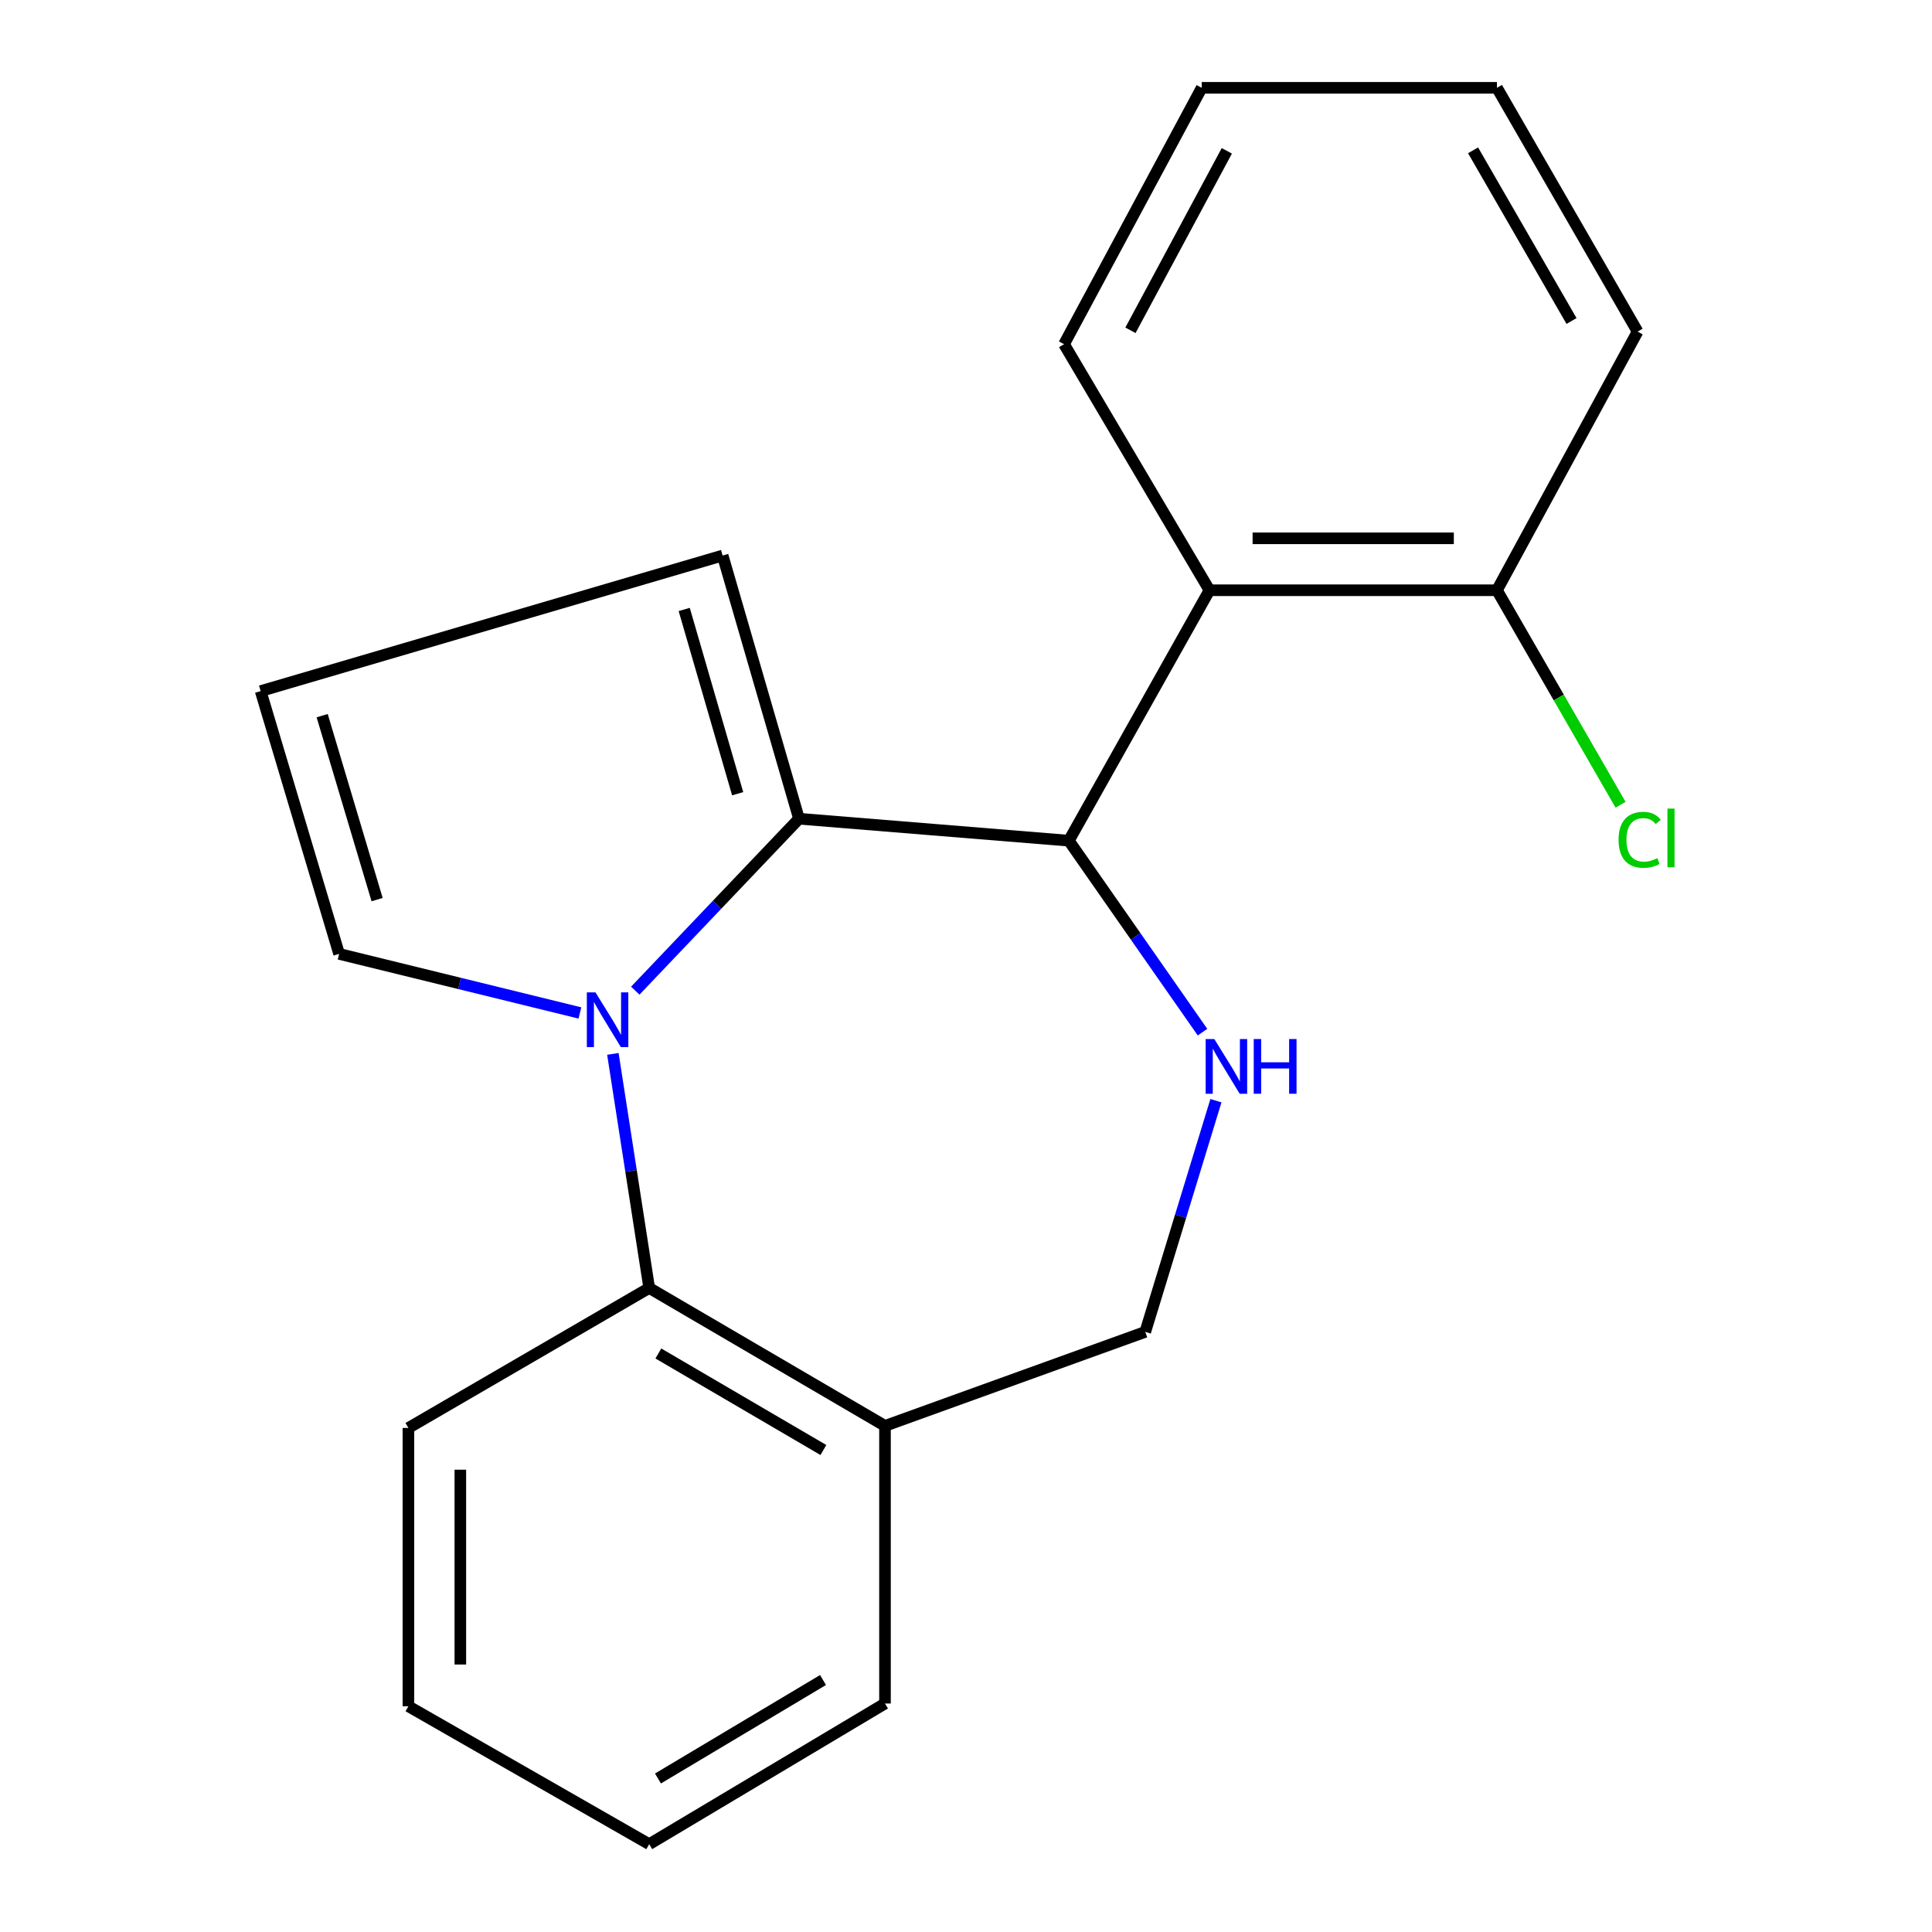 <?xml version='1.0' encoding='iso-8859-1'?>
<svg version='1.1' baseProfile='full'
              xmlns='http://www.w3.org/2000/svg'
                      xmlns:rdkit='http://www.rdkit.org/xml'
                      xmlns:xlink='http://www.w3.org/1999/xlink'
                  xml:space='preserve'
width='1000px' height='1000px' viewBox='0 0 1000 1000'>
<!-- END OF HEADER -->
<rect style='opacity:1.0;fill:#FFFFFF;stroke:none' width='1000' height='1000' x='0' y='0'> </rect>
<path class='bond-0' d='M 328.814,512.767 L 371.185,468.27' style='fill:none;fill-rule:evenodd;stroke:#0000FF;stroke-width:6px;stroke-linecap:butt;stroke-linejoin:miter;stroke-opacity:1' />
<path class='bond-0' d='M 371.185,468.27 L 413.556,423.772' style='fill:none;fill-rule:evenodd;stroke:#000000;stroke-width:6px;stroke-linecap:butt;stroke-linejoin:miter;stroke-opacity:1' />
<path class='bond-3' d='M 317.225,545.491 L 326.627,606.074' style='fill:none;fill-rule:evenodd;stroke:#0000FF;stroke-width:6px;stroke-linecap:butt;stroke-linejoin:miter;stroke-opacity:1' />
<path class='bond-3' d='M 326.627,606.074 L 336.029,666.656' style='fill:none;fill-rule:evenodd;stroke:#000000;stroke-width:6px;stroke-linecap:butt;stroke-linejoin:miter;stroke-opacity:1' />
<path class='bond-6' d='M 300.165,524.306 L 237.845,509.017' style='fill:none;fill-rule:evenodd;stroke:#0000FF;stroke-width:6px;stroke-linecap:butt;stroke-linejoin:miter;stroke-opacity:1' />
<path class='bond-6' d='M 237.845,509.017 L 175.525,493.729' style='fill:none;fill-rule:evenodd;stroke:#000000;stroke-width:6px;stroke-linecap:butt;stroke-linejoin:miter;stroke-opacity:1' />
<path class='bond-1' d='M 413.556,423.772 L 553.23,435.135' style='fill:none;fill-rule:evenodd;stroke:#000000;stroke-width:6px;stroke-linecap:butt;stroke-linejoin:miter;stroke-opacity:1' />
<path class='bond-7' d='M 413.556,423.772 L 374.031,287.532' style='fill:none;fill-rule:evenodd;stroke:#000000;stroke-width:6px;stroke-linecap:butt;stroke-linejoin:miter;stroke-opacity:1' />
<path class='bond-7' d='M 381.814,410.825 L 354.147,315.457' style='fill:none;fill-rule:evenodd;stroke:#000000;stroke-width:6px;stroke-linecap:butt;stroke-linejoin:miter;stroke-opacity:1' />
<path class='bond-2' d='M 553.23,435.135 L 587.824,484.688' style='fill:none;fill-rule:evenodd;stroke:#000000;stroke-width:6px;stroke-linecap:butt;stroke-linejoin:miter;stroke-opacity:1' />
<path class='bond-2' d='M 587.824,484.688 L 622.417,534.241' style='fill:none;fill-rule:evenodd;stroke:#0000FF;stroke-width:6px;stroke-linecap:butt;stroke-linejoin:miter;stroke-opacity:1' />
<path class='bond-4' d='M 553.23,435.135 L 626.024,305.511' style='fill:none;fill-rule:evenodd;stroke:#000000;stroke-width:6px;stroke-linecap:butt;stroke-linejoin:miter;stroke-opacity:1' />
<path class='bond-21' d='M 629.363,569.716 L 611.074,629.549' style='fill:none;fill-rule:evenodd;stroke:#0000FF;stroke-width:6px;stroke-linecap:butt;stroke-linejoin:miter;stroke-opacity:1' />
<path class='bond-21' d='M 611.074,629.549 L 592.785,689.383' style='fill:none;fill-rule:evenodd;stroke:#000000;stroke-width:6px;stroke-linecap:butt;stroke-linejoin:miter;stroke-opacity:1' />
<path class='bond-5' d='M 336.029,666.656 L 458.069,738.031' style='fill:none;fill-rule:evenodd;stroke:#000000;stroke-width:6px;stroke-linecap:butt;stroke-linejoin:miter;stroke-opacity:1' />
<path class='bond-5' d='M 340.766,700.563 L 426.194,750.526' style='fill:none;fill-rule:evenodd;stroke:#000000;stroke-width:6px;stroke-linecap:butt;stroke-linejoin:miter;stroke-opacity:1' />
<path class='bond-13' d='M 336.029,666.656 L 211.392,739.106' style='fill:none;fill-rule:evenodd;stroke:#000000;stroke-width:6px;stroke-linecap:butt;stroke-linejoin:miter;stroke-opacity:1' />
<path class='bond-10' d='M 626.024,305.511 L 774.821,305.511' style='fill:none;fill-rule:evenodd;stroke:#000000;stroke-width:6px;stroke-linecap:butt;stroke-linejoin:miter;stroke-opacity:1' />
<path class='bond-10' d='M 648.344,278.633 L 752.502,278.633' style='fill:none;fill-rule:evenodd;stroke:#000000;stroke-width:6px;stroke-linecap:butt;stroke-linejoin:miter;stroke-opacity:1' />
<path class='bond-12' d='M 626.024,305.511 L 550.752,178.155' style='fill:none;fill-rule:evenodd;stroke:#000000;stroke-width:6px;stroke-linecap:butt;stroke-linejoin:miter;stroke-opacity:1' />
<path class='bond-8' d='M 458.069,738.031 L 592.785,689.383' style='fill:none;fill-rule:evenodd;stroke:#000000;stroke-width:6px;stroke-linecap:butt;stroke-linejoin:miter;stroke-opacity:1' />
<path class='bond-14' d='M 458.069,738.031 L 458.069,881.737' style='fill:none;fill-rule:evenodd;stroke:#000000;stroke-width:6px;stroke-linecap:butt;stroke-linejoin:miter;stroke-opacity:1' />
<path class='bond-9' d='M 175.525,493.729 L 134.91,357.713' style='fill:none;fill-rule:evenodd;stroke:#000000;stroke-width:6px;stroke-linecap:butt;stroke-linejoin:miter;stroke-opacity:1' />
<path class='bond-9' d='M 195.187,465.636 L 166.756,370.425' style='fill:none;fill-rule:evenodd;stroke:#000000;stroke-width:6px;stroke-linecap:butt;stroke-linejoin:miter;stroke-opacity:1' />
<path class='bond-20' d='M 374.031,287.532 L 134.91,357.713' style='fill:none;fill-rule:evenodd;stroke:#000000;stroke-width:6px;stroke-linecap:butt;stroke-linejoin:miter;stroke-opacity:1' />
<path class='bond-11' d='M 774.821,305.511 L 806.812,361.027' style='fill:none;fill-rule:evenodd;stroke:#000000;stroke-width:6px;stroke-linecap:butt;stroke-linejoin:miter;stroke-opacity:1' />
<path class='bond-11' d='M 806.812,361.027 L 838.803,416.543' style='fill:none;fill-rule:evenodd;stroke:#00CC00;stroke-width:6px;stroke-linecap:butt;stroke-linejoin:miter;stroke-opacity:1' />
<path class='bond-15' d='M 774.821,305.511 L 847.615,171.645' style='fill:none;fill-rule:evenodd;stroke:#000000;stroke-width:6px;stroke-linecap:butt;stroke-linejoin:miter;stroke-opacity:1' />
<path class='bond-16' d='M 550.752,178.155 L 622.007,45.455' style='fill:none;fill-rule:evenodd;stroke:#000000;stroke-width:6px;stroke-linecap:butt;stroke-linejoin:miter;stroke-opacity:1' />
<path class='bond-16' d='M 585.12,170.965 L 634.999,78.075' style='fill:none;fill-rule:evenodd;stroke:#000000;stroke-width:6px;stroke-linecap:butt;stroke-linejoin:miter;stroke-opacity:1' />
<path class='bond-17' d='M 211.392,739.106 L 211.392,883.155' style='fill:none;fill-rule:evenodd;stroke:#000000;stroke-width:6px;stroke-linecap:butt;stroke-linejoin:miter;stroke-opacity:1' />
<path class='bond-17' d='M 238.269,760.714 L 238.269,861.548' style='fill:none;fill-rule:evenodd;stroke:#000000;stroke-width:6px;stroke-linecap:butt;stroke-linejoin:miter;stroke-opacity:1' />
<path class='bond-22' d='M 458.069,881.737 L 336.029,954.545' style='fill:none;fill-rule:evenodd;stroke:#000000;stroke-width:6px;stroke-linecap:butt;stroke-linejoin:miter;stroke-opacity:1' />
<path class='bond-22' d='M 425.992,869.576 L 340.564,920.542' style='fill:none;fill-rule:evenodd;stroke:#000000;stroke-width:6px;stroke-linecap:butt;stroke-linejoin:miter;stroke-opacity:1' />
<path class='bond-23' d='M 847.615,171.645 L 774.821,45.455' style='fill:none;fill-rule:evenodd;stroke:#000000;stroke-width:6px;stroke-linecap:butt;stroke-linejoin:miter;stroke-opacity:1' />
<path class='bond-23' d='M 813.414,166.147 L 762.459,77.813' style='fill:none;fill-rule:evenodd;stroke:#000000;stroke-width:6px;stroke-linecap:butt;stroke-linejoin:miter;stroke-opacity:1' />
<path class='bond-19' d='M 622.007,45.455 L 774.821,45.455' style='fill:none;fill-rule:evenodd;stroke:#000000;stroke-width:6px;stroke-linecap:butt;stroke-linejoin:miter;stroke-opacity:1' />
<path class='bond-18' d='M 211.392,883.155 L 336.029,954.545' style='fill:none;fill-rule:evenodd;stroke:#000000;stroke-width:6px;stroke-linecap:butt;stroke-linejoin:miter;stroke-opacity:1' />
<path  class='atom-0' d='M 308.222 513.658
L 317.502 528.658
Q 318.422 530.138, 319.902 532.818
Q 321.382 535.498, 321.462 535.658
L 321.462 513.658
L 325.222 513.658
L 325.222 541.978
L 321.342 541.978
L 311.382 525.578
Q 310.222 523.658, 308.982 521.458
Q 307.782 519.258, 307.422 518.578
L 307.422 541.978
L 303.742 541.978
L 303.742 513.658
L 308.222 513.658
' fill='#0000FF'/>
<path  class='atom-3' d='M 628.529 537.803
L 637.809 552.803
Q 638.729 554.283, 640.209 556.963
Q 641.689 559.643, 641.769 559.803
L 641.769 537.803
L 645.529 537.803
L 645.529 566.123
L 641.649 566.123
L 631.689 549.723
Q 630.529 547.803, 629.289 545.603
Q 628.089 543.403, 627.729 542.723
L 627.729 566.123
L 624.049 566.123
L 624.049 537.803
L 628.529 537.803
' fill='#0000FF'/>
<path  class='atom-3' d='M 648.929 537.803
L 652.769 537.803
L 652.769 549.843
L 667.249 549.843
L 667.249 537.803
L 671.089 537.803
L 671.089 566.123
L 667.249 566.123
L 667.249 553.043
L 652.769 553.043
L 652.769 566.123
L 648.929 566.123
L 648.929 537.803
' fill='#0000FF'/>
<path  class='atom-12' d='M 837.77 434.682
Q 837.77 427.642, 841.05 423.962
Q 844.37 420.242, 850.65 420.242
Q 856.49 420.242, 859.61 424.362
L 856.97 426.522
Q 854.69 423.522, 850.65 423.522
Q 846.37 423.522, 844.09 426.402
Q 841.85 429.242, 841.85 434.682
Q 841.85 440.282, 844.17 443.162
Q 846.53 446.042, 851.09 446.042
Q 854.21 446.042, 857.85 444.162
L 858.97 447.162
Q 857.49 448.122, 855.25 448.682
Q 853.01 449.242, 850.53 449.242
Q 844.37 449.242, 841.05 445.482
Q 837.77 441.722, 837.77 434.682
' fill='#00CC00'/>
<path  class='atom-12' d='M 863.05 418.522
L 866.73 418.522
L 866.73 448.882
L 863.05 448.882
L 863.05 418.522
' fill='#00CC00'/>
</svg>
